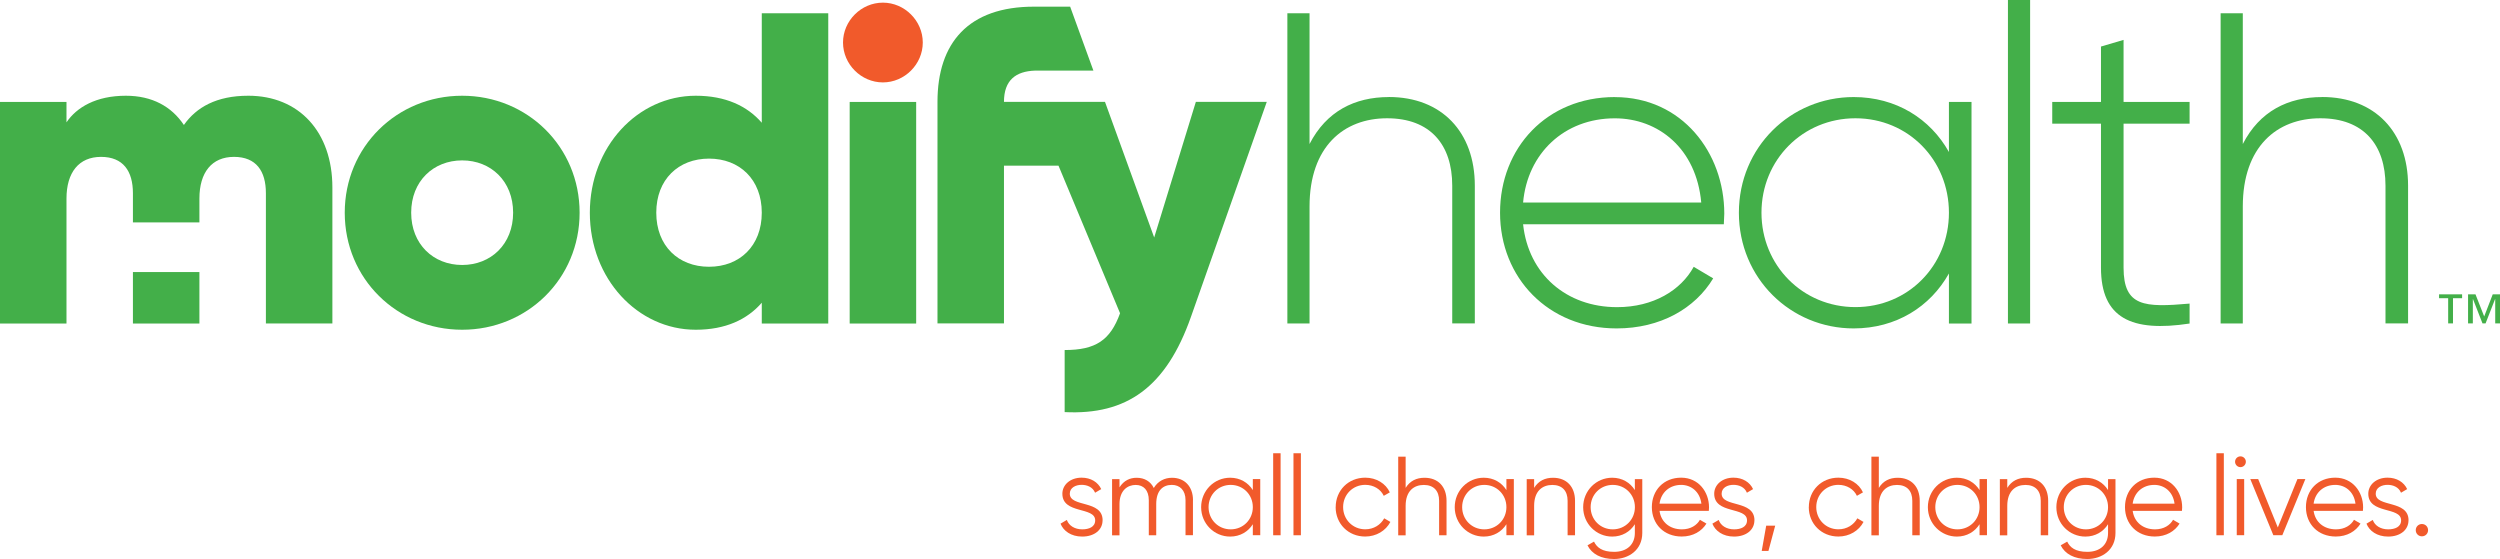 <svg viewBox="0 0 491.45 109.89" xmlns="http://www.w3.org/2000/svg" data-name="Layer 2" id="Layer_2">
  <defs>
    <style>
      .cls-1 {
        fill: #43af49;
      }

      .cls-2 {
        fill: #f15a2b;
      }
    </style>
  </defs>
  <g data-name="Layer 1" id="Layer_1-2">
    <path d="M484,58.62h-1.79v4.96h-.95v-4.96h-1.79v-.76h4.53v.76ZM491.45,63.58h-.94v-4.78h-.03l-1.87,4.78h-.6l-1.87-4.78h-.03v4.78h-.94v-5.72h1.46l1.71,4.35,1.68-4.35h1.44v5.72Z" class="cls-1"></path>
    <path d="M90.85,18.82c-12.81,0-23.08,10.02-23.08,23s10.28,23,23.08,23,23.09-10.02,23.09-23-10.28-23-23.09-23ZM90.85,52.09c-5.66,0-10.02-4.09-10.02-10.28s4.36-10.28,10.02-10.28,10.02,4.09,10.02,10.28-4.36,10.28-10.02,10.28Z" class="cls-1"></path>
    <path d="M149.75,24.13c-2.87-3.31-7.14-5.31-12.98-5.31-11.41,0-20.82,10.02-20.82,23s9.41,23,20.82,23c5.84,0,10.11-2,12.98-5.31v4.09h13.07V2.61h-13.07v21.52ZM139.38,52.44c-6.01,0-10.37-4.09-10.37-10.63s4.36-10.63,10.37-10.63,10.37,4.09,10.37,10.63-4.36,10.63-10.37,10.63Z" class="cls-1"></path>
    <path d="M173.56.52c-4.27,0-7.84,3.57-7.84,7.84s3.57,7.84,7.84,7.84,7.84-3.57,7.84-7.84-3.57-7.84-7.84-7.84Z" class="cls-2"></path>
    <rect height="43.56" width="13.07" y="20.04" x="167.03" class="cls-1"></rect>
    <path d="M226.89,46.69l-9.67-26.66h-19.86c0-4.31,2.36-6.01,6.08-6.15h11.5l-4.57-12.57h-7.04c-12.98-.03-19.04,7.14-19.04,18.71v43.56h13.07v-31.01h10.72l12.1,29.01c-1.92,5.31-4.79,7.23-10.89,7.23v12.2c12.2.61,19.95-4.88,24.83-18.73l14.9-42.25h-13.94l-8.19,26.66Z" class="cls-1"></path>
    <path d="M273.02,19.08c-6.71,0-12.28,2.79-15.59,9.23V2.61h-4.36v60.98h4.36v-23c0-11.76,6.71-17.34,15.24-17.34s12.81,5.23,12.81,13.24v27.09h4.44v-27.09c0-10.54-6.53-17.42-16.9-17.42Z" class="cls-1"></path>
    <path d="M317.44,19.08c-13.33,0-22.56,9.93-22.56,22.74s9.5,22.74,22.91,22.74c8.62,0,15.42-3.92,18.99-9.84l-3.83-2.27c-2.53,4.62-7.93,7.93-15.07,7.93-9.93,0-17.42-6.45-18.47-16.29h39.46c0-.7.09-1.39.09-2.09,0-11.94-8.28-22.91-21.52-22.91ZM299.41,39.81c.87-9.67,8.1-16.55,18.03-16.55,8.54,0,16.03,5.92,16.99,16.55h-35.02Z" class="cls-1"></path>
    <path d="M383.12,29.88c-3.66-6.53-10.37-10.8-18.73-10.8-12.37,0-22.56,9.84-22.56,22.74s10.19,22.74,22.56,22.74c8.36,0,15.07-4.27,18.73-10.8v9.84h4.44V20.04h-4.44v9.84ZM364.74,60.37c-10.37,0-18.47-8.19-18.47-18.56s8.1-18.56,18.47-18.56,18.38,8.19,18.38,18.56-8.01,18.56-18.38,18.56Z" class="cls-1"></path>
    <rect height="63.59" width="4.36" x="394.72" class="cls-1"></rect>
    <path d="M417.45,7.84l-4.44,1.31v10.89h-9.58v4.27h9.58v28.31c0,9.93,6.01,12.72,17.42,10.98v-3.92c-8.88.78-12.98.61-12.98-7.06v-28.31h12.98v-4.27h-12.98V7.84Z" class="cls-1"></path>
    <path d="M456.48,19.08c-6.71,0-12.28,2.79-15.59,9.23V2.61h-4.36v60.98h4.36v-23c0-11.76,6.71-17.34,15.24-17.34s12.81,5.23,12.81,13.24v27.09h4.44v-27.09c0-10.54-6.53-17.42-16.9-17.42Z" class="cls-1"></path>
    <path d="M48.78,18.82c-6.19,0-10.19,2.26-12.63,5.75-2.44-3.66-6.27-5.75-11.41-5.75-5.84,0-9.67,2.26-11.67,5.23v-4.01H0v43.56h13.07v-24.57c0-5.14,2.44-8.19,6.79-8.19s6.27,2.79,6.27,7.14v5.74h13.07v-4.69c0-5.14,2.44-8.19,6.8-8.19s6.27,2.79,6.27,7.14v25.61h13.07v-26.74c0-10.89-6.53-18.03-16.55-18.03Z" class="cls-1"></path>
    <rect height="10.12" width="13.07" y="53.48" x="26.13" class="cls-1"></rect>
    <g>
      <path d="M216.74,102.3c0,1.88-1.63,3.18-4,3.18-2.21,0-3.71-1.13-4.26-2.54l1.24-.73c.4,1.13,1.55,1.85,3.03,1.85,1.3,0,2.54-.46,2.54-1.77,0-2.74-6.45-1.17-6.45-5.23,0-1.77,1.57-3.16,3.78-3.16,1.81,0,3.22.88,3.86,2.25l-1.21.71c-.46-1.13-1.59-1.55-2.65-1.55-1.15,0-2.32.55-2.32,1.74,0,2.74,6.45,1.17,6.45,5.23Z" class="cls-2"></path>
      <path d="M234.51,98.32v6.89h-1.46v-6.89c0-1.96-1.13-3-2.69-3-1.7,0-3.07,1.04-3.07,3.78v6.12h-1.46v-6.89c0-1.96-1.02-3-2.58-3s-3.18,1.04-3.18,3.78v6.12h-1.46v-11.04h1.46v1.61c.86-1.35,2.05-1.88,3.38-1.88,1.55,0,2.74.73,3.36,2.01.82-1.37,2.16-2.01,3.58-2.01,2.43,0,4.13,1.66,4.13,4.42Z" class="cls-2"></path>
      <path d="M247.74,94.17v11.04h-1.46v-2.16c-.93,1.48-2.5,2.43-4.46,2.43-3.11,0-5.7-2.52-5.7-5.78s2.58-5.79,5.7-5.79c1.96,0,3.53.95,4.46,2.43v-2.16h1.46ZM246.28,99.69c0-2.45-1.9-4.37-4.35-4.37s-4.35,1.92-4.35,4.37,1.9,4.37,4.35,4.37,4.35-1.92,4.35-4.37Z" class="cls-2"></path>
      <path d="M250.28,89.1h1.46v16.12h-1.46v-16.12Z" class="cls-2"></path>
      <path d="M254.27,89.1h1.46v16.12h-1.46v-16.12Z" class="cls-2"></path>
      <path d="M262.57,99.69c0-3.27,2.47-5.79,5.81-5.79,2.19,0,4.04,1.15,4.83,2.89l-1.19.68c-.6-1.3-1.99-2.16-3.64-2.16-2.45,0-4.35,1.92-4.35,4.37s1.9,4.37,4.35,4.37c1.68,0,3.02-.88,3.73-2.16l1.21.71c-.91,1.74-2.78,2.87-4.95,2.87-3.33,0-5.81-2.52-5.81-5.78Z" class="cls-2"></path>
      <path d="M284.36,98.44v6.78h-1.46v-6.78c0-1.96-1.08-3.11-3-3.11s-3.58,1.15-3.58,4.11v5.79h-1.46v-15.46h1.46v6.14c.86-1.39,2.14-1.99,3.71-1.99,2.69,0,4.33,1.77,4.33,4.53Z" class="cls-2"></path>
      <path d="M297.59,94.17v11.04h-1.46v-2.16c-.93,1.48-2.5,2.43-4.46,2.43-3.11,0-5.7-2.52-5.7-5.78s2.58-5.79,5.7-5.79c1.96,0,3.53.95,4.46,2.43v-2.16h1.46ZM296.13,99.69c0-2.45-1.9-4.37-4.35-4.37s-4.35,1.92-4.35,4.37,1.9,4.37,4.35,4.37,4.35-1.92,4.35-4.37Z" class="cls-2"></path>
      <path d="M309.62,98.44v6.78h-1.46v-6.78c0-1.96-1.08-3.11-3-3.11s-3.58,1.15-3.58,4.11v5.79h-1.46v-11.04h1.46v1.72c.86-1.39,2.14-1.99,3.71-1.99,2.69,0,4.33,1.77,4.33,4.53Z" class="cls-2"></path>
      <path d="M322.84,94.17v10.6c0,3.36-2.69,5.12-5.54,5.12-2.54,0-4.37-.97-5.23-2.69l1.28-.73c.55,1.13,1.57,2.01,3.95,2.01,2.56,0,4.08-1.46,4.08-3.71v-1.72c-.93,1.48-2.5,2.43-4.46,2.43-3.11,0-5.7-2.52-5.7-5.78s2.58-5.79,5.7-5.79c1.96,0,3.53.95,4.46,2.43v-2.16h1.46ZM321.39,99.69c0-2.45-1.9-4.37-4.35-4.37s-4.35,1.92-4.35,4.37,1.9,4.37,4.35,4.37,4.35-1.92,4.35-4.37Z" class="cls-2"></path>
      <path d="M335.96,99.74c0,.22-.02.46-.04.68h-9.69c.31,2.25,2.05,3.64,4.39,3.64,1.74,0,2.96-.82,3.55-1.88l1.28.75c-.93,1.5-2.63,2.54-4.86,2.54-3.49,0-5.87-2.45-5.87-5.78s2.34-5.79,5.76-5.79,5.48,2.8,5.48,5.83ZM326.22,99.01h8.24c-.31-2.43-2.08-3.69-3.97-3.69-2.32,0-3.97,1.52-4.26,3.69Z" class="cls-2"></path>
      <path d="M344.88,102.3c0,1.88-1.63,3.18-4,3.18-2.21,0-3.71-1.13-4.26-2.54l1.24-.73c.4,1.13,1.55,1.85,3.03,1.85,1.3,0,2.54-.46,2.54-1.77,0-2.74-6.45-1.17-6.45-5.23,0-1.77,1.57-3.16,3.78-3.16,1.81,0,3.22.88,3.86,2.25l-1.21.71c-.46-1.13-1.59-1.55-2.65-1.55-1.15,0-2.32.55-2.32,1.74,0,2.74,6.45,1.17,6.45,5.23Z" class="cls-2"></path>
      <path d="M347.64,108.3h-1.32l.88-4.97h1.77l-1.33,4.97Z" class="cls-2"></path>
      <path d="M355.58,99.69c0-3.27,2.47-5.79,5.81-5.79,2.19,0,4.04,1.15,4.83,2.89l-1.19.68c-.6-1.3-1.99-2.16-3.64-2.16-2.45,0-4.35,1.92-4.35,4.37s1.9,4.37,4.35,4.37c1.68,0,3.02-.88,3.73-2.16l1.21.71c-.91,1.74-2.78,2.87-4.95,2.87-3.33,0-5.81-2.52-5.81-5.78Z" class="cls-2"></path>
      <path d="M377.38,98.44v6.78h-1.46v-6.78c0-1.96-1.08-3.11-3-3.11s-3.58,1.15-3.58,4.11v5.79h-1.46v-15.46h1.46v6.14c.86-1.39,2.14-1.99,3.71-1.99,2.69,0,4.33,1.77,4.33,4.53Z" class="cls-2"></path>
      <path d="M390.6,94.17v11.04h-1.46v-2.16c-.93,1.48-2.5,2.43-4.46,2.43-3.11,0-5.7-2.52-5.7-5.78s2.58-5.79,5.7-5.79c1.96,0,3.53.95,4.46,2.43v-2.16h1.46ZM389.14,99.69c0-2.45-1.9-4.37-4.35-4.37s-4.35,1.92-4.35,4.37,1.9,4.37,4.35,4.37,4.35-1.92,4.35-4.37Z" class="cls-2"></path>
      <path d="M402.63,98.44v6.78h-1.46v-6.78c0-1.96-1.08-3.11-3-3.11s-3.58,1.15-3.58,4.11v5.79h-1.46v-11.04h1.46v1.72c.86-1.39,2.14-1.99,3.71-1.99,2.69,0,4.33,1.77,4.33,4.53Z" class="cls-2"></path>
      <path d="M415.86,94.17v10.6c0,3.36-2.69,5.12-5.54,5.12-2.54,0-4.37-.97-5.23-2.69l1.28-.73c.55,1.13,1.57,2.01,3.95,2.01,2.56,0,4.08-1.46,4.08-3.71v-1.72c-.93,1.48-2.5,2.43-4.46,2.43-3.11,0-5.7-2.52-5.7-5.78s2.58-5.79,5.7-5.79c1.96,0,3.53.95,4.46,2.43v-2.16h1.46ZM414.4,99.69c0-2.45-1.9-4.37-4.35-4.37s-4.35,1.92-4.35,4.37,1.9,4.37,4.35,4.37,4.35-1.92,4.35-4.37Z" class="cls-2"></path>
      <path d="M428.97,99.74c0,.22-.02.46-.04.68h-9.69c.31,2.25,2.05,3.64,4.39,3.64,1.74,0,2.96-.82,3.55-1.88l1.28.75c-.93,1.5-2.63,2.54-4.86,2.54-3.49,0-5.87-2.45-5.87-5.78s2.34-5.79,5.76-5.79,5.48,2.8,5.48,5.83ZM419.23,99.01h8.24c-.31-2.43-2.08-3.69-3.97-3.69-2.32,0-3.97,1.52-4.26,3.69Z" class="cls-2"></path>
      <path d="M435.7,89.1h1.46v16.12h-1.46v-16.12Z" class="cls-2"></path>
      <path d="M439.37,90.77c0-.57.46-1.06,1.06-1.06s1.06.49,1.06,1.06-.46,1.06-1.06,1.06-1.06-.49-1.06-1.06ZM439.7,94.17h1.46v11.04h-1.46v-11.04Z" class="cls-2"></path>
      <path d="M453.19,94.17l-4.53,11.04h-1.77l-4.53-11.04h1.55l3.86,9.52,3.86-9.52h1.55Z" class="cls-2"></path>
      <path d="M464.54,99.74c0,.22-.02.46-.04.68h-9.69c.31,2.25,2.05,3.64,4.39,3.64,1.74,0,2.96-.82,3.55-1.88l1.28.75c-.93,1.5-2.63,2.54-4.86,2.54-3.49,0-5.87-2.45-5.87-5.78s2.34-5.79,5.76-5.79,5.48,2.8,5.48,5.83ZM454.8,99.01h8.24c-.31-2.43-2.08-3.69-3.97-3.69-2.32,0-3.97,1.52-4.26,3.69Z" class="cls-2"></path>
      <path d="M473.46,102.3c0,1.88-1.63,3.18-4,3.18-2.21,0-3.71-1.13-4.26-2.54l1.24-.73c.4,1.13,1.55,1.85,3.03,1.85,1.3,0,2.54-.46,2.54-1.77,0-2.74-6.45-1.17-6.45-5.23,0-1.77,1.57-3.16,3.78-3.16,1.81,0,3.22.88,3.86,2.25l-1.21.71c-.46-1.13-1.59-1.55-2.65-1.55-1.15,0-2.32.55-2.32,1.74,0,2.74,6.45,1.17,6.45,5.23Z" class="cls-2"></path>
      <path d="M474.89,104.22c0-.68.53-1.21,1.21-1.21s1.21.53,1.21,1.21-.53,1.21-1.21,1.21-1.21-.53-1.21-1.21Z" class="cls-2"></path>
    </g>
  </g>
</svg>